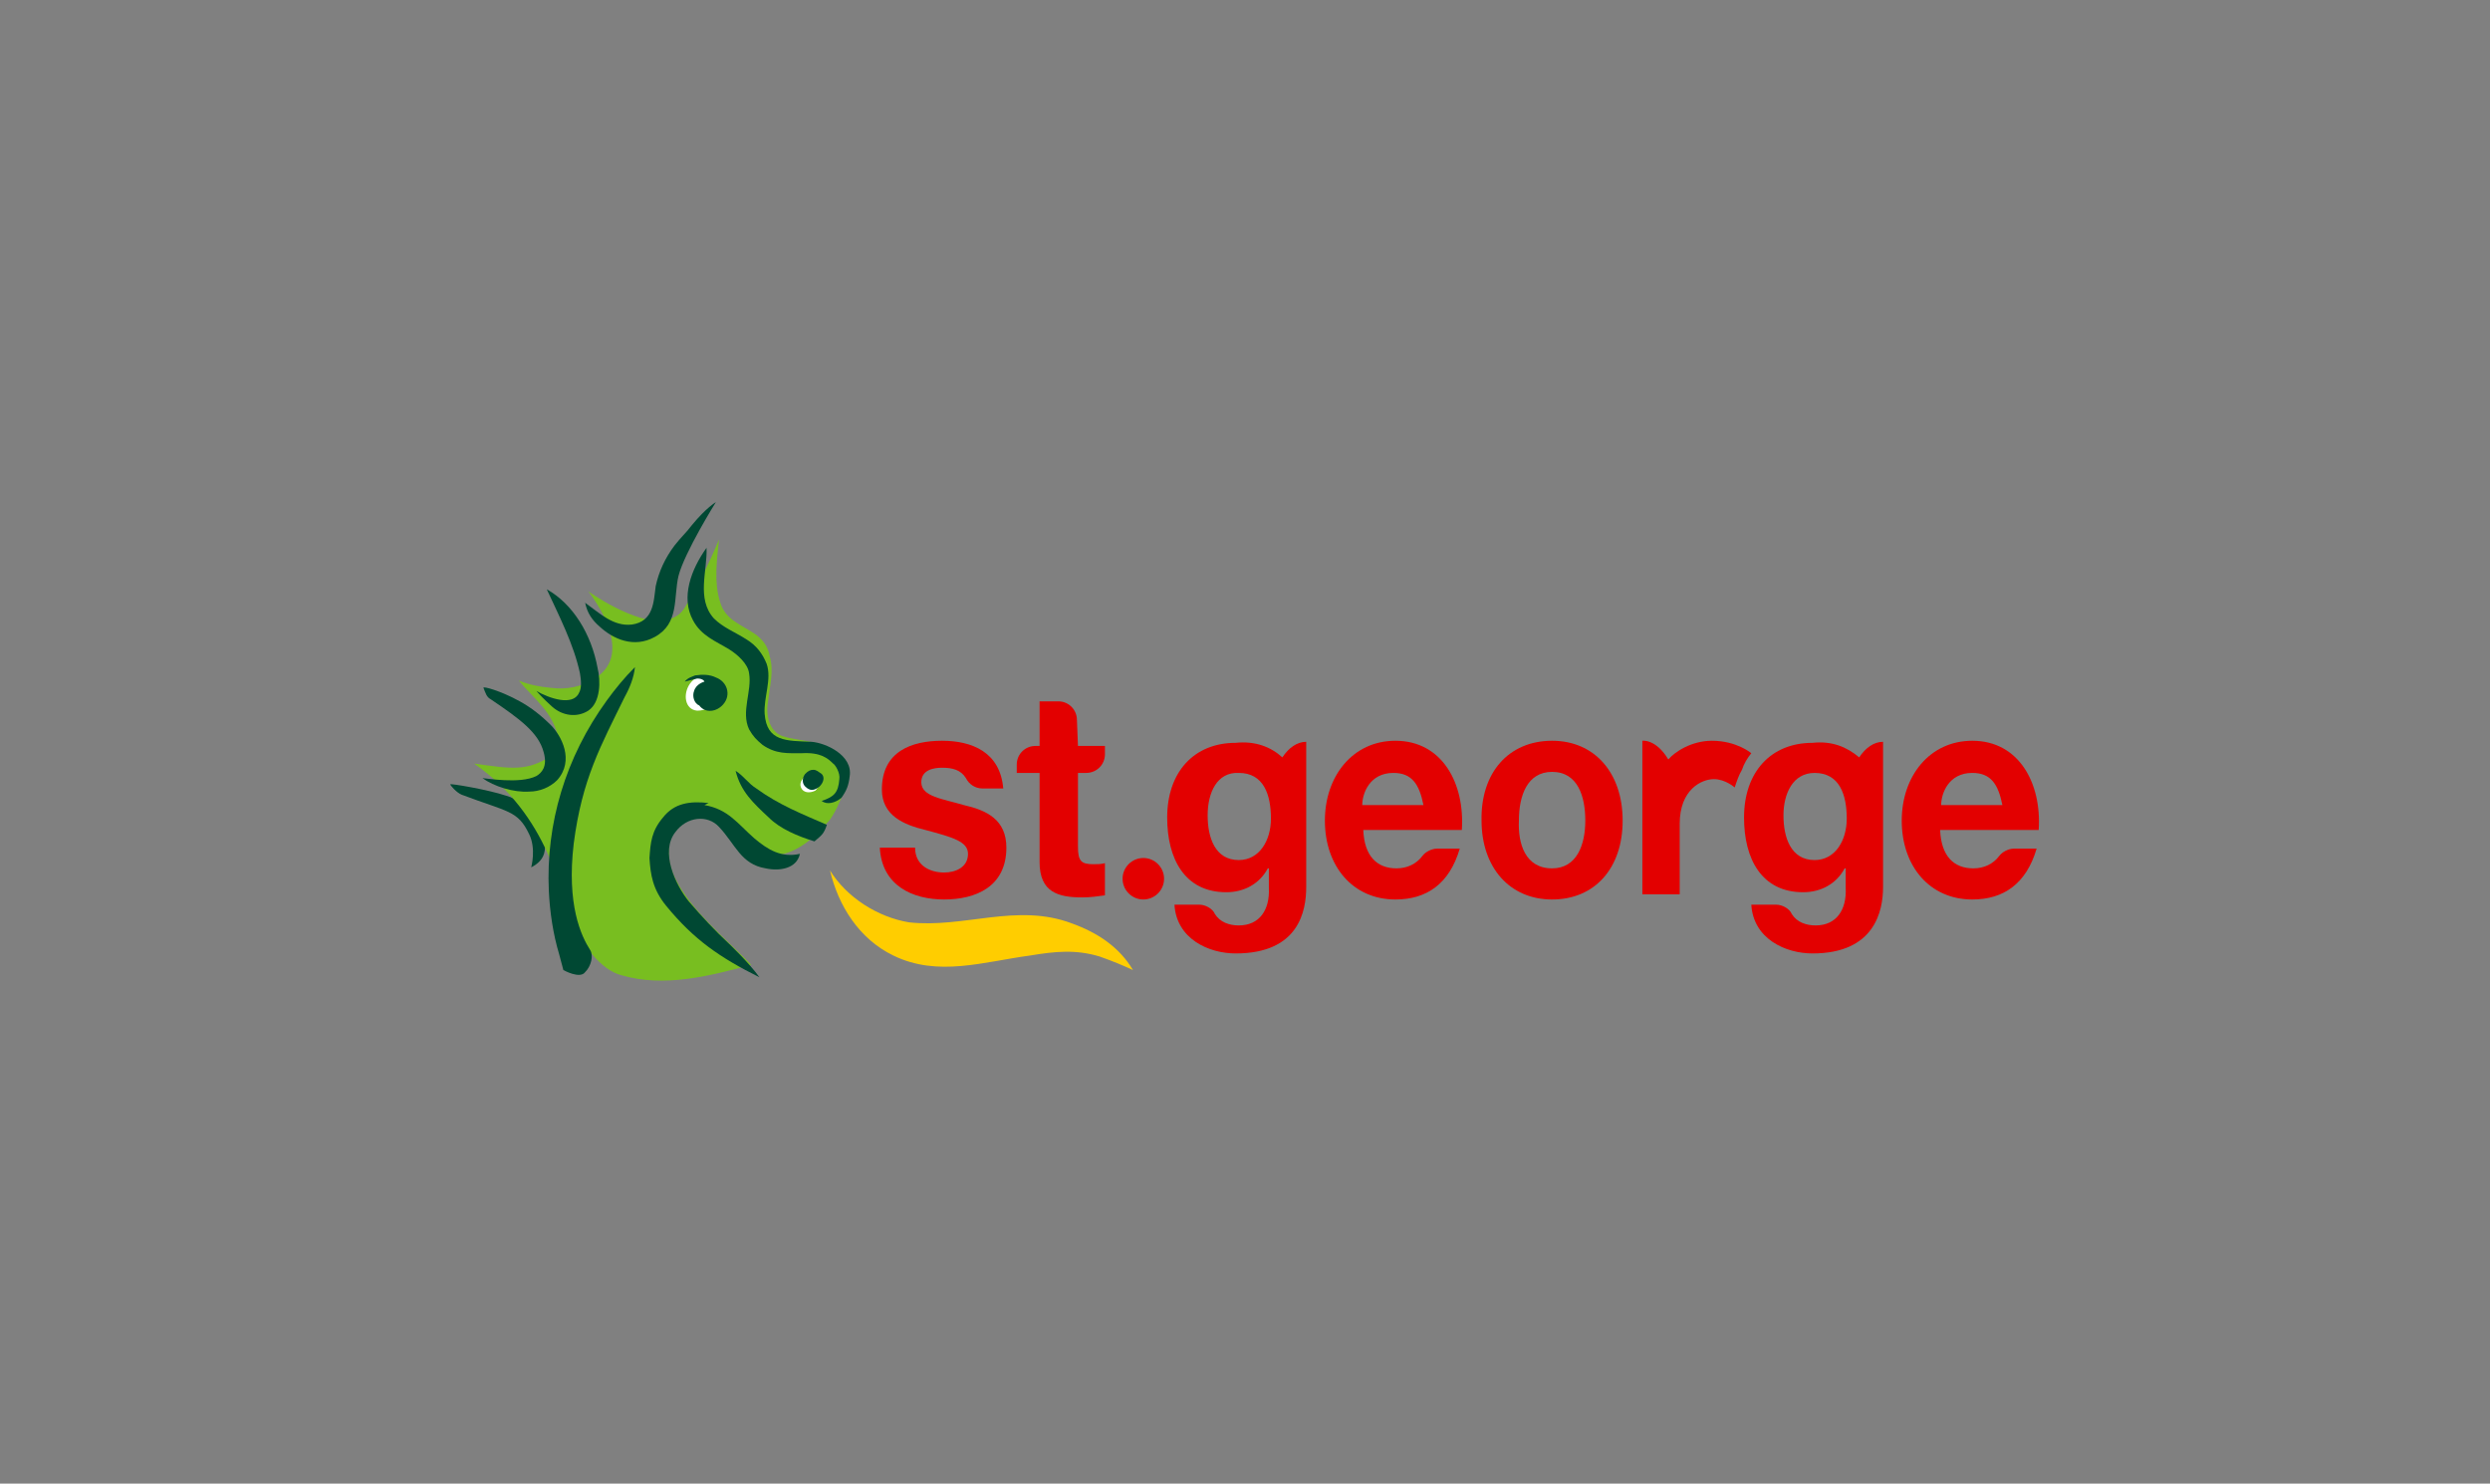 <svg xmlns="http://www.w3.org/2000/svg" xmlns:xlink="http://www.w3.org/1999/xlink" id="Layer_1" x="0px" y="0px" viewBox="0 0 240 143" style="enable-background:new 0 0 240 143;" xml:space="preserve"><rect x="0" y="0" width="240" height="143" fill="#808080" stroke="none"/><style type="text/css">	.st0{fill:#004833;}	.st1{fill:#E30000;}	.st2{fill:#FFCD00;}	.st3{fill:#78BE20;}	.st4{fill:#FFFFFF;}</style><g id="brand-logo--st-george">	<path class="st0" d="M51.9,79c0.5,1.1,0.8,1.6,0.6,3c-0.1,0.8-0.7,1.3-1.3,1.6c0,0,0.5-1.8-0.2-3.2c-1.1-2.3-2-2.1-6.5-3.8  c-0.5-0.2-1.1-0.9-1.1-1c0-0.1,3.6,0.5,5.4,1.1C49.9,77,51.3,78,51.9,79"></path>	<path class="st1" d="M196.3,81.8c-1,3.4-3.2,4.9-6.2,4.9c-4.1,0-6.8-3.2-6.8-7.6c0-4.3,2.7-7.7,6.8-7.7c4.5,0,6.7,4.1,6.4,8.6H187  c0.1,2.5,1.3,3.7,3.2,3.7c1,0,1.9-0.4,2.5-1.2c0.3-0.4,0.9-0.7,1.4-0.7H196.3L196.3,81.8z M193,77.6c-0.4-2-1.1-3.1-2.9-3.1  c-2.3,0-3,2-3,3.1H193z"></path>	<path class="st1" d="M179.2,73c0.6-0.9,1.4-1.5,2.3-1.5v14c0,2.3-0.8,6.4-6.8,6.4c-2.6,0-5.7-1.4-5.9-4.7h2.4  c0.6,0,1.3,0.4,1.5,0.9c0.5,0.8,1.4,1.1,2.3,1.1c2,0,3-1.5,2.9-3.6v-1.9h-0.1c-0.8,1.5-2.3,2.3-4,2.3c-4,0-5.7-3.2-5.7-7.2  c0-4.4,2.6-7.2,6.6-7.2C176.6,71.4,178,72,179.2,73 M178,78.9c0-2.3-0.7-4.4-3.1-4.4c-2.1,0-3,2-3,4.1s0.7,4.3,3,4.3  C176.9,82.9,178,81,178,78.9"></path>	<path class="st1" d="M149.6,83.7c2.4,0,3.2-2.3,3.2-4.6s-0.7-4.7-3.2-4.7c-2.4,0-3.2,2.3-3.2,4.7C146.3,81.3,147,83.7,149.6,83.7   M149.6,71.4c4.1,0,6.8,3.1,6.8,7.7s-2.7,7.6-6.8,7.6s-6.8-3.1-6.8-7.6C142.7,74.5,145.4,71.4,149.6,71.4"></path>	<path class="st1" d="M140.7,81.8c-1,3.4-3.2,4.9-6.2,4.9c-4.1,0-6.8-3.2-6.8-7.6c0-4.3,2.7-7.7,6.8-7.7c4.5,0,6.7,4.1,6.4,8.6h-9.5  c0.1,2.5,1.3,3.7,3.2,3.7c1,0,1.9-0.4,2.5-1.2c0.3-0.4,0.9-0.7,1.4-0.7H140.7L140.7,81.8z M137.2,77.6c-0.4-2-1.1-3.1-2.9-3.1  c-2.3,0-3,2-3,3.1H137.2z"></path>	<path class="st1" d="M94.7,76c-0.7,0-1.3-0.4-1.6-1c-0.5-0.8-1.3-1-2.3-1c-0.8,0-2,0.2-2,1.4c0,1.4,2.1,1.6,4.1,2.2  c2.2,0.5,4.1,1.4,4.1,4.1c0,3.8-3,5-6,5s-6-1.3-6.2-5h3.4c0,1.7,1.4,2.4,2.8,2.4c1.1,0,2.3-0.5,2.3-1.8c0-1.2-1.5-1.6-4.1-2.3  c-2.1-0.5-4.2-1.4-4.2-3.9c0-3.7,2.9-4.7,5.8-4.7s5.6,1.1,5.9,4.6H94.7L94.7,76z"></path>	<path class="st1" d="M103.9,71.9h2.6v0.8c0,1-0.8,1.8-1.8,1.8h-0.8v7.1c0,1.4,0.3,1.7,1.5,1.7c0.4,0,0.7,0,1.1-0.1v3.1  c-0.7,0.1-1.4,0.2-2.2,0.2c-2.3,0-4.1-0.5-4.1-3.4v-8.6H98v-0.8c0-1,0.8-1.8,1.8-1.8h0.4v-4.3h1.8c1,0,1.8,0.8,1.8,1.8L103.9,71.9  L103.9,71.9L103.9,71.9z"></path>	<path class="st1" d="M123.6,73c0.6-0.9,1.4-1.5,2.3-1.5v14c0,2.3-0.7,6.4-6.8,6.4c-2.6,0-5.7-1.4-5.9-4.7h2.4  c0.6,0,1.3,0.4,1.5,0.9c0.5,0.8,1.4,1.1,2.3,1.1c2,0,3-1.5,2.9-3.6v-1.9h-0.1c-0.8,1.5-2.3,2.3-4,2.3c-4,0-5.7-3.2-5.7-7.2  c0-4.4,2.6-7.2,6.6-7.2C121,71.4,122.5,72,123.6,73 M122.5,78.9c0-2.3-0.7-4.4-3.1-4.4c-2.1-0.1-3,1.9-3,4.1c0,2.1,0.7,4.3,3,4.3  C121.4,82.9,122.5,81,122.5,78.9"></path>	<path class="st1" d="M112.2,84.7c0,1.1-0.9,2-2,2s-2-0.9-2-2s0.9-2,2-2l0,0C111.3,82.7,112.2,83.6,112.2,84.7"></path>	<path class="st2" d="M80,83.9c1.6,2.6,4.6,4.5,7.6,5C92.9,89.5,98,87,103.3,89c2.5,0.9,4.6,2.3,5.9,4.5c-1.1-0.5-1.8-0.8-3.2-1.3  c-2.3-0.7-4.3-0.5-6.7-0.1c-4.5,0.6-8.9,2.1-13.2,0C82.8,90.5,80.8,87.3,80,83.9"></path>	<path class="st3" d="M74.2,63.3c0.4,1.4,0,2.8-0.2,4.5c-0.2,1.4,0.3,2.9,1.6,3.2c1.1,0.4,3.6,0.3,5.3,1.8c0.5,0.5,0.7,0.6,0.8,1.4  c0.1,0.5,0,1.1-0.1,1.4C81.1,76.9,80.7,78,80,79c-1.2,1.4-2.4,2.6-4.1,3.2c-3,1-4.8-2-7.1-3.2c-1-0.5-2.3-0.9-3.2,0.1  c-1.5,1.5-1.4,3.9-0.5,5.6c1.6,3.2,5,5.9,7.3,8.3c-4.1,1.1-8.4,2.2-12.5,1c-2-0.5-3.8-3-4.6-4.9C53.9,86,53,78.7,45.7,73.6  c3.6,0.5,5.1,0.8,7.5-0.8c0.5-0.4,0.6-1,0.6-1.6c-0.4-2.5-2.4-3.9-3.8-5.6c1,0.4,2,0.6,3.1,0.7c1.5,0.2,3-0.1,4.2-0.9  c4.2-2.5-0.6-8.4-0.6-8.4s4.5,3.2,7.3,2.8c1-0.2,1.6-0.5,2.1-1.4c1.2-2,2.3-4.2,3.2-6.4c-0.2,2-0.5,4.1,0.1,6  c0.5,1.8,2.1,2.2,3.5,3.2C73.5,61.7,74,62.2,74.2,63.3"></path>	<path class="st4" d="M66.5,65.9c-0.7,1-0.5,2.5,0.7,2.6c0.8,0,1.7-0.4,2-1.2c0.3-0.8-0.1-1.5-0.7-2.1C67.8,64.9,67,65.2,66.5,65.9"></path>	<path class="st0" d="M50.1,67.6c1.1,0.6,2.1,1.4,3,2.3c1,1,2.3,3.4,0.6,5.3C53,75.9,52,76.3,51,76.3c-1.5,0.1-3.4-0.5-4.5-1.3  c0.3,0,3.6,0.6,5.2-0.2c0.5-0.3,1.1-0.9,0.7-2.3c-0.5-1.9-2.3-3.2-5.1-5.1c-0.4-0.2-0.5-0.6-0.7-1.1C46.5,66.1,48.3,66.6,50.1,67.6  "></path>	<path class="st0" d="M53.2,68.1c1,0.9,2.4,1.1,3.5,0.4c1.2-0.8,1.2-2.9,0.9-4.1c-0.6-3.3-2.4-6.2-4.9-7.6c1.2,2.6,2.6,5.3,3.2,8.1  c0.1,0.6,0.2,1.4-0.1,1.9c-0.6,1.3-2.9,0.5-4.1-0.2C52.2,67.2,53.2,68.1,53.2,68.1"></path>	<path class="st0" d="M60.9,60.2c2.1-0.3,2.1-2.2,2.3-3.7c0.3-1.4,0.9-2.7,1.8-3.9c0.7-0.9,1.1-1.2,1.7-2c1.4-1.7,2.3-2.2,2.3-2.2  s-3,4.8-3.6,7.1c-0.5,2.1,0.1,4.6-2.3,5.9c-2,1.1-4,0.2-5.3-1c-0.7-0.6-1.2-1.3-1.4-2.3C57.8,59.1,59.1,60.4,60.9,60.2"></path>	<path class="st0" d="M68.8,59.6c0.9,0.9,2,1.3,3.1,2c1,0.6,1.6,1.4,2,2.4c0.5,1.5-0.3,3.2-0.2,4.8c0.2,2.7,2.1,2.6,4.5,2.7  c1.4,0.1,4,1.3,3.7,3.3c-0.1,0.9-0.3,1.4-0.8,2.1c-0.6,0.5-1.4,0.7-1.9,0.3c1.2-0.4,1.6-0.8,1.7-2.1c0.1-0.6-0.4-1.4-0.6-1.5  c-0.5-0.5-1.2-1.1-3-1c-1.4,0-2.5,0.1-3.8-0.8c-0.6-0.5-0.9-0.8-1.3-1.5c-0.8-1.7,0.3-3.7,0-5.4c-0.1-0.9-1.1-1.8-1.9-2.3  c-1.3-0.8-2.7-1.3-3.5-2.8c-1.2-2.2-0.2-4.9,1.3-7C68.2,55,67.1,57.7,68.8,59.6"></path>	<path class="st0" d="M69.7,67.9c0.8-0.9,0.4-2.2-0.7-2.6c-0.6-0.3-1.3-0.3-2-0.2c-0.2,0.1-0.7,0.2-1,0.6c0.4-0.1,0.8-0.2,1.2-0.3  c0.6,0,0.7,0.3,0.7,0.3s-0.8,0.2-1,0.9c-0.2,0.5,0,1.2,0.5,1.4C68,68.8,69.1,68.6,69.7,67.9"></path>	<path class="st0" d="M58.5,67.5c0.8-1.1,1.7-2.2,2.7-3.2c-0.1,1-0.5,2-1,2.9c-2.3,4.7-4.1,7.9-4.9,14.1c-0.7,5.9,0.7,8.9,1.6,10.3  c0.3,0.5,0.1,1.5-0.5,2.1c-0.5,0.7-2.1-0.2-2.1-0.2L53.9,92c-0.6-2-0.9-4.1-1-6.1C52.6,79.4,54.5,73,58.5,67.5"></path>	<path class="st0" d="M72.9,76c2.2,1.6,4.5,2.5,6.8,3.5c-0.3,0.9-0.5,1-1.2,1.6c-1.6-0.5-3.3-1.2-4.4-2.3c-1.5-1.4-2.7-2.5-3.2-4.5  C71.7,74.8,72.1,75.5,72.9,76"></path>	<path class="st0" d="M67.9,77.6c2.3,0.4,3.2,1.8,4.8,3.2c1.3,1.1,2.6,1.9,4.4,1.5c-0.3,1.4-1.9,1.7-3.3,1.4c-2.4-0.4-2.9-2.3-4.5-4  c-1.1-1.2-3.1-1-4.2,0.5c-1.5,1.9,0,5.1,1.3,6.7c1.2,1.4,2.5,2.8,3.9,4.1c0,0,1.9,1.8,2.9,3.2c-3.8-1.9-6.3-3.6-9-6.9  c-1.3-1.6-1.5-3-1.6-4.6c0.1-1.5,0.2-2.6,1.3-3.9c1.1-1.4,2.6-1.6,4.4-1.4"></path>	<path class="st4" d="M77.9,74.7c-0.5,0.2-0.9,0.7-0.7,1.2c0.2,0.5,0.8,0.6,1.4,0.3c0.2-0.2,0.3-0.5,0.4-0.6c0-0.4-0.3-0.7-0.7-0.9  C78.1,74.6,78,74.7,77.9,74.7"></path>	<path class="st0" d="M78.4,74.2c0.3,0,0.5,0.2,0.8,0.4c0.3,0.3,0.2,0.8-0.2,1.2c-0.5,0.4-0.9,0.5-1.4,0c-0.3-0.3-0.3-0.8,0-1.2  C77.9,74.3,78.1,74.2,78.4,74.2"></path>	<path class="st1" d="M161.9,79.4v6.8h-3.6V71.4c0,0,1.3-0.2,2.5,1.8c0.6-0.7,2.2-1.8,4.2-1.8c2.4,0,3.8,1.2,3.8,1.2  c-0.4,0.5-0.7,1-0.9,1.6c-0.3,0.5-0.5,1.1-0.7,1.7c0,0-0.9-0.8-2-0.8C164,75.1,161.9,76.1,161.9,79.4z"></path></g></svg>
